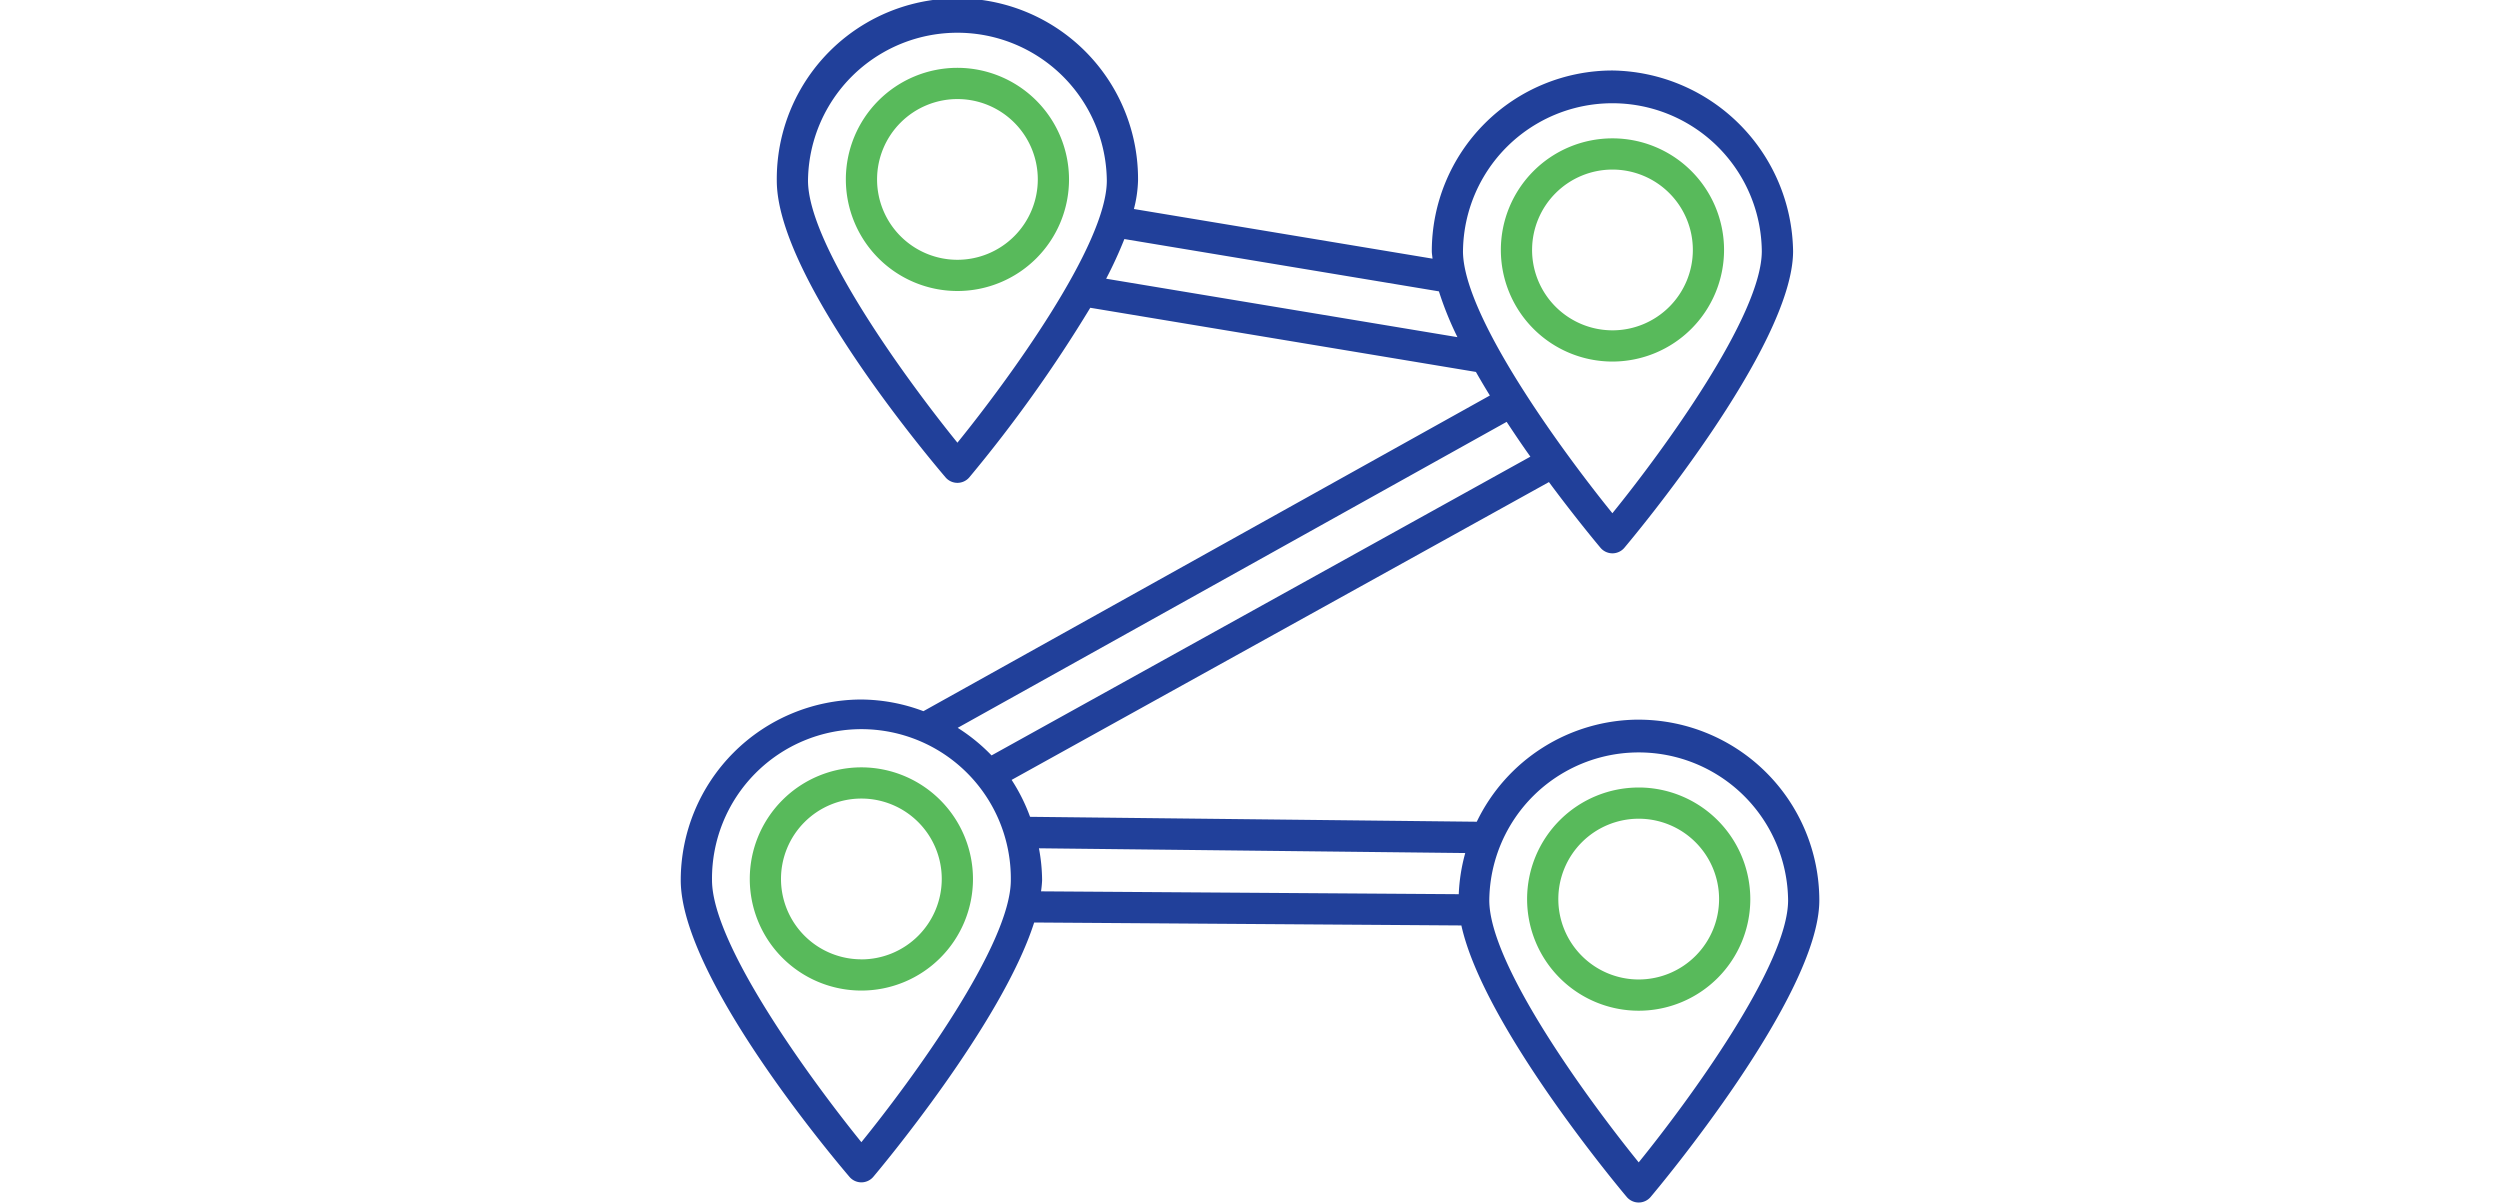 <?xml version="1.0" encoding="UTF-8"?>
<svg xmlns="http://www.w3.org/2000/svg" xmlns:xlink="http://www.w3.org/1999/xlink" width="158" height="76" viewBox="0 0 158 76">
  <defs>
    <clipPath id="clip-path">
      <rect id="Rectangle_23859" data-name="Rectangle 23859" width="158" height="76" transform="translate(736 3072)" fill="#fff"></rect>
    </clipPath>
  </defs>
  <g id="Mask_Group_16" data-name="Mask Group 16" transform="translate(-736 -3072)" clip-path="url(#clip-path)">
    <g id="locations" transform="translate(764.339 3059.333)">
      <path id="Path_24585" data-name="Path 24585" d="M80.621,28.464a7.053,7.053,0,1,0-7.053,7.053A7.06,7.06,0,0,0,80.621,28.464Zm-12.132,0a5.08,5.08,0,1,1,5.08,5.08A5.085,5.085,0,0,1,68.488,28.464Z" fill="#58ba5b"></path>
      <path id="Path_24586" data-name="Path 24586" d="M26.1,61.164a7.053,7.053,0,1,0,7.053,7.053A7.061,7.061,0,0,0,26.1,61.164h0Zm0,12.132a5.08,5.08,0,1,1,5.08-5.08A5.085,5.085,0,0,1,26.1,73.3Z" fill="#58ba5b"></path>
      <path id="Path_24587" data-name="Path 24587" d="M75.227,58.148A11.394,11.394,0,0,0,64.993,64.6l-28.232-.31a11.411,11.411,0,0,0-1.165-2.334L69.554,43.134c1.718,2.315,3.105,3.971,3.259,4.153a.987.987,0,0,0,1.508,0c.434-.515,10.663-12.7,10.663-18.749A11.588,11.588,0,0,0,73.567,17.122,11.427,11.427,0,0,0,62.151,28.538c0,.151.033.318.045.476L43.324,25.876a7.937,7.937,0,0,0,.261-1.792,11.416,11.416,0,1,0-22.831,0c0,6.3,10.226,18.232,10.662,18.749a.987.987,0,0,0,1.508,0,87.628,87.628,0,0,0,7.643-10.715l24.372,4.055c.284.5.576.994.882,1.49l-35.8,19.951a11.279,11.279,0,0,0-3.922-.737A11.429,11.429,0,0,0,14.684,68.293c0,6.3,10.226,18.234,10.662,18.749a.988.988,0,0,0,1.508,0c.378-.447,8.127-9.683,10.166-16.073l27,.187c1.4,6.367,10.052,16.686,10.452,17.16a.988.988,0,0,0,1.508,0c.434-.514,10.662-12.7,10.662-18.749A11.43,11.43,0,0,0,75.221,58.15h0ZM32.17,40.645c-3.2-3.95-9.443-12.488-9.443-16.563a9.443,9.443,0,0,1,18.885,0C41.612,28.157,35.373,36.694,32.17,40.645Zm9.4-10.363a26.5,26.5,0,0,0,1.151-2.507L62.6,31.081a20.919,20.919,0,0,0,1.171,2.894l-22.2-3.693Zm22.552-1.744a9.443,9.443,0,0,1,18.885,0c0,4.076-6.239,12.613-9.443,16.565-3.2-3.95-9.443-12.488-9.443-16.565Zm2.759,10.79c.5.759,1,1.5,1.5,2.2L34.327,60.409a11.438,11.438,0,0,0-2.14-1.743ZM26.1,84.853C22.9,80.9,16.66,72.369,16.66,68.29a9.443,9.443,0,1,1,18.885,0C35.546,72.367,29.306,80.9,26.1,84.853ZM63.849,69.18,37.454,69a6.881,6.881,0,0,0,.068-.706,11.267,11.267,0,0,0-.2-2.015l26.943.3a11.344,11.344,0,0,0-.411,2.61h0ZM75.227,86.129c-3.2-3.95-9.443-12.487-9.443-16.563a9.443,9.443,0,0,1,18.885,0C84.67,73.642,78.431,82.177,75.227,86.129Z" fill="#21409a"></path>
      <path id="Path_24588" data-name="Path 24588" d="M75.227,62.438A7.053,7.053,0,1,0,82.28,69.49a7.061,7.061,0,0,0-7.053-7.053Zm0,12.132a5.08,5.08,0,1,1,5.08-5.08A5.085,5.085,0,0,1,75.227,74.57Z" fill="#58ba5b"></path>
      <path id="Path_24589" data-name="Path 24589" d="M32.17,16.954a7.052,7.052,0,1,0,7.053,7.053,7.061,7.061,0,0,0-7.053-7.053Zm0,12.132a5.079,5.079,0,1,1,5.08-5.078,5.085,5.085,0,0,1-5.08,5.078Z" fill="#58ba5b"></path>
    </g>
  </g>
</svg>
